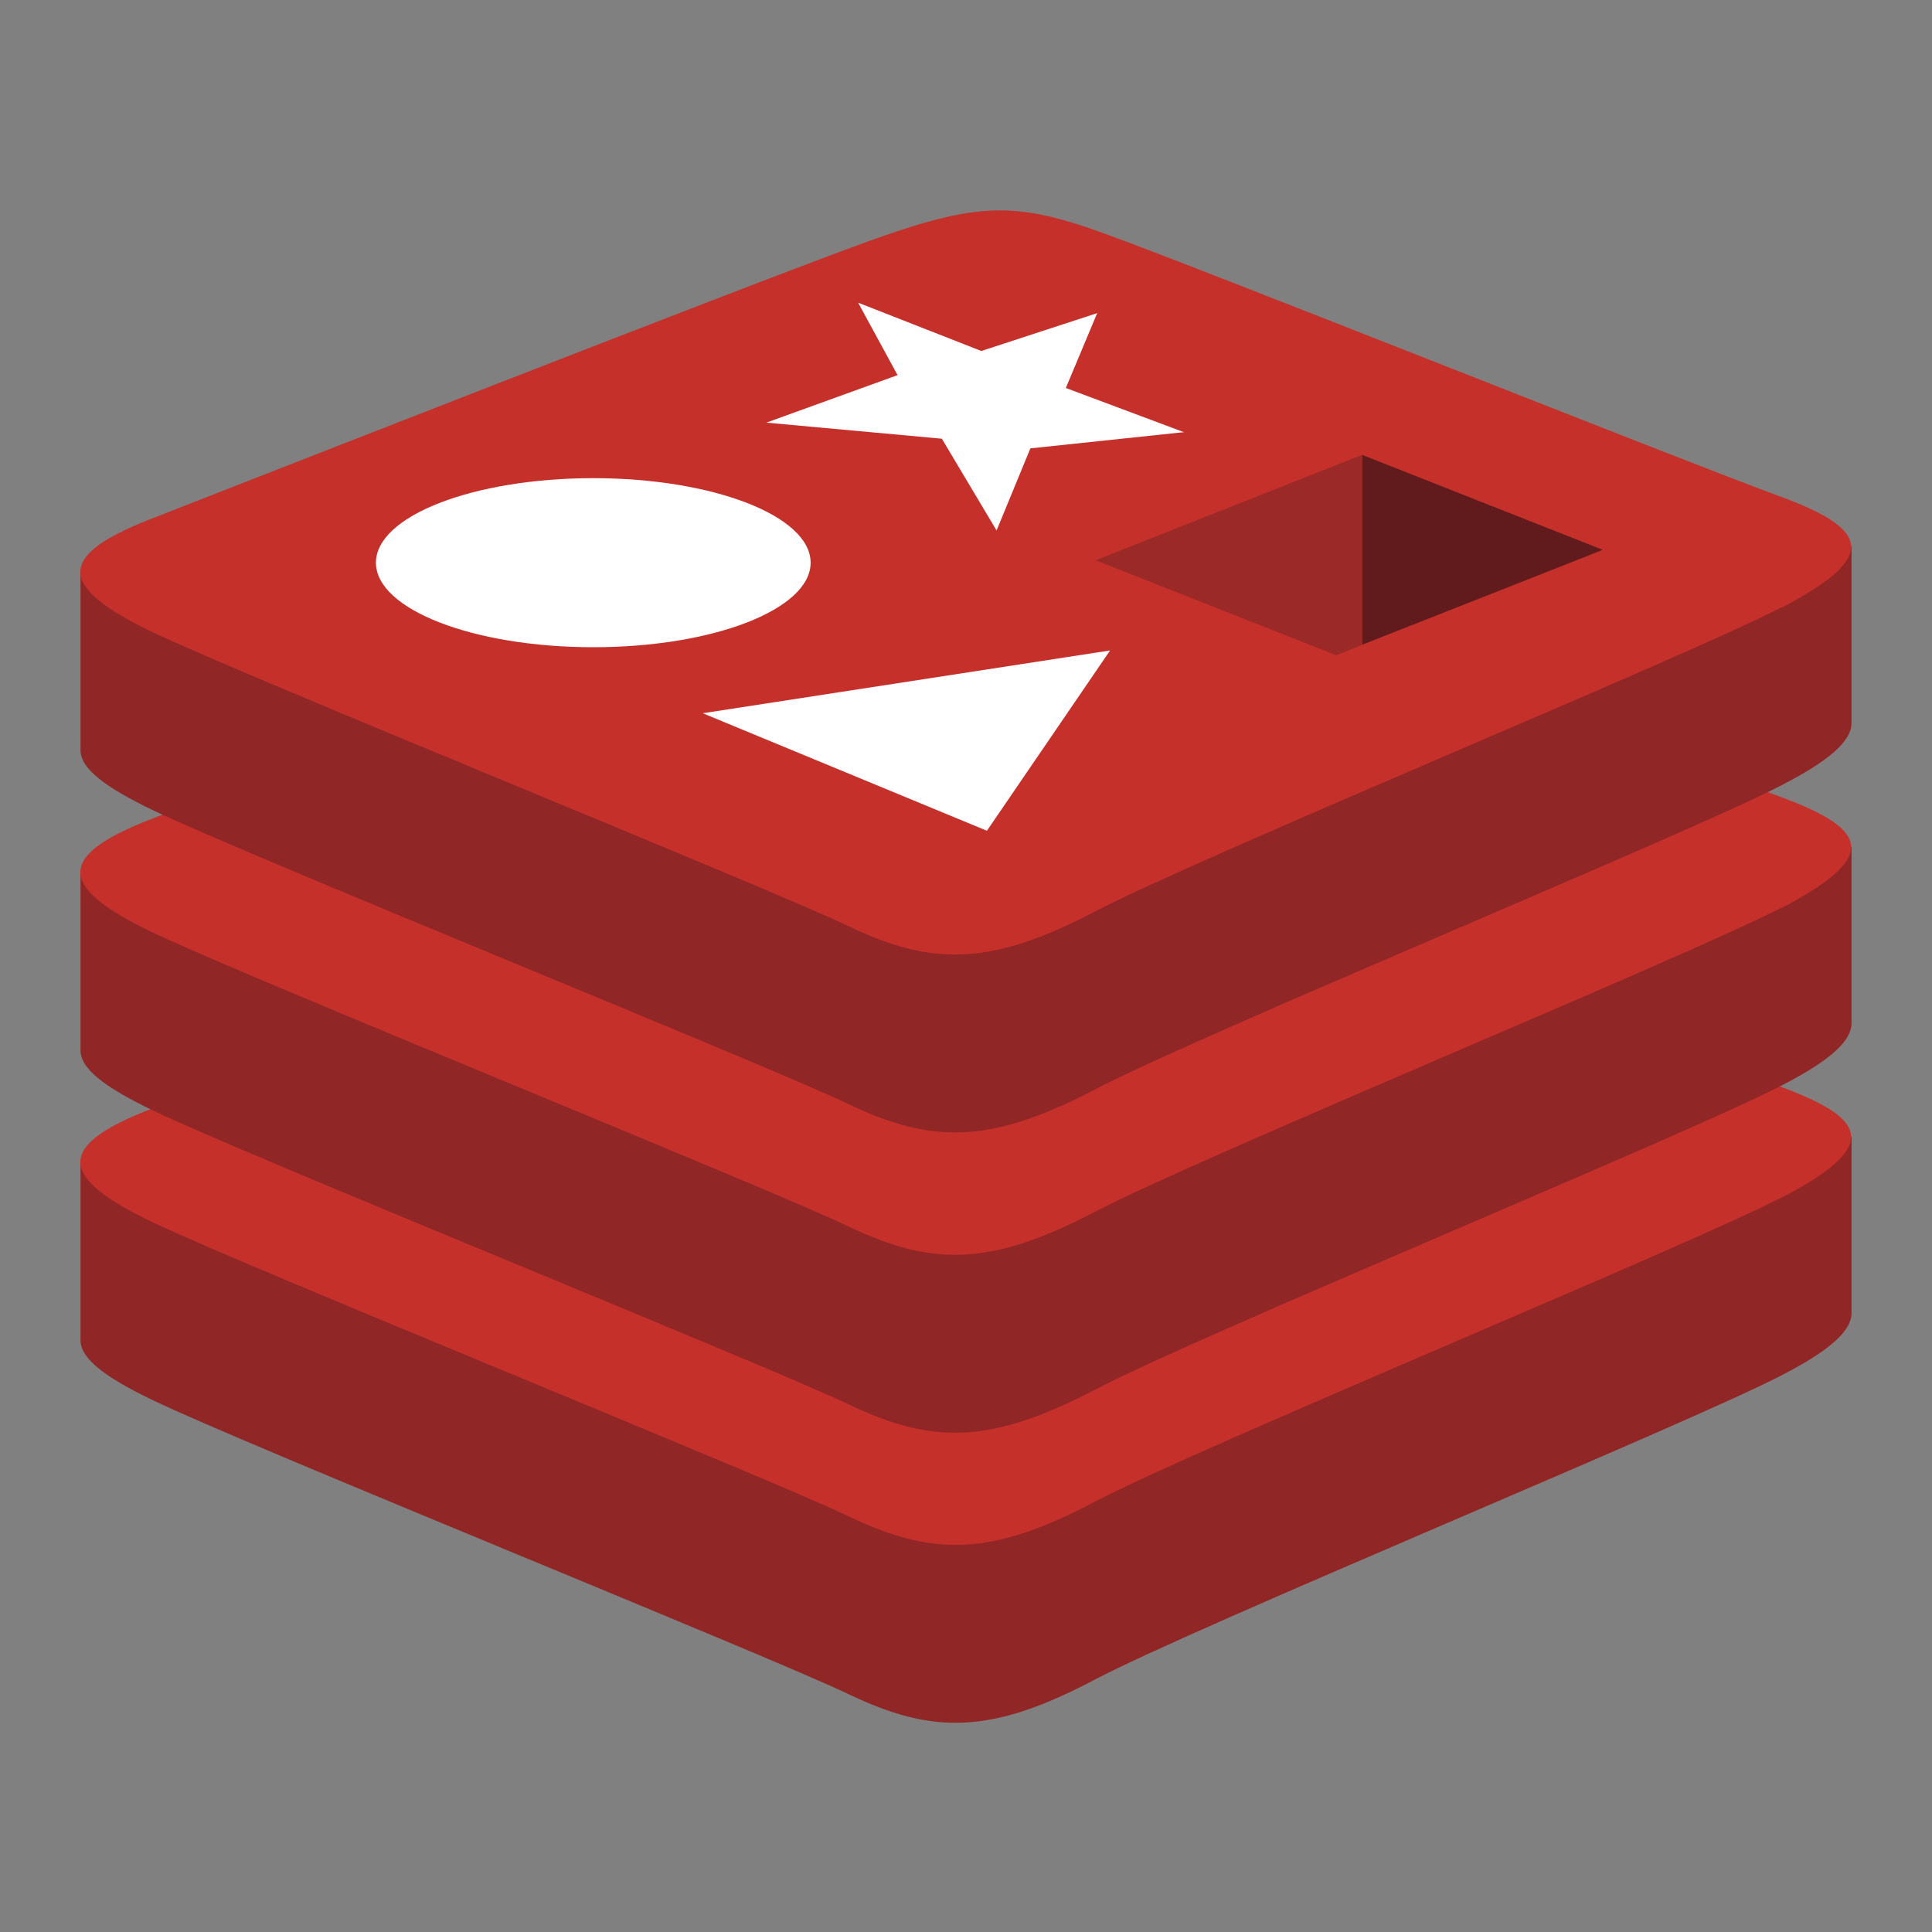 <svg width="40" height="40" viewBox="0 0 40 40" fill="none" xmlns="http://www.w3.org/2000/svg">
<rect x="0" y="0" width="40" height="40" fill="#808080" stroke="none"/>
<path d="M36.9 28.467C34.95 29.483 24.8 33.65 22.65 34.783C20.5 35.917 19.3 35.9 17.584 35.083C15.884 34.267 5.084 29.917 3.15 28.983C2.184 28.517 1.667 28.133 1.667 27.75V24.05C1.667 24.05 15.717 21 17.984 20.183C20.25 19.367 21.034 19.333 22.967 20.05C24.9 20.75 36.434 22.833 38.334 23.533V27.183C38.334 27.55 37.9 27.95 36.9 28.467Z" fill="#912626"/>
<path d="M36.9 24.783C34.95 25.8 24.8 29.967 22.65 31.1C20.5 32.233 19.3 32.217 17.583 31.4C15.883 30.583 5.1 26.233 3.15 25.3C1.2 24.367 1.166 23.733 3.066 22.983C4.983 22.233 15.7 18.033 17.966 17.217C20.233 16.4 21.017 16.367 22.95 17.083C24.883 17.783 34.95 21.8 36.867 22.5C38.767 23.2 38.85 23.767 36.883 24.8" fill="#C6302B"/>
<path d="M36.9 22.467C34.95 23.483 24.8 27.65 22.65 28.783C20.5 29.9 19.3 29.9 17.584 29.083C15.884 28.267 5.084 23.917 3.15 22.983C2.184 22.517 1.667 22.133 1.667 21.75V18.05C1.667 18.05 15.717 15 17.984 14.183C20.25 13.367 21.034 13.333 22.967 14.05C24.9 14.75 36.434 16.833 38.334 17.533V21.183C38.334 21.55 37.9 21.95 36.9 22.467Z" fill="#912626"/>
<path d="M36.9 18.783C34.95 19.8 24.8 23.967 22.65 25.1C20.5 26.217 19.3 26.217 17.583 25.4C15.883 24.583 5.1 20.233 3.15 19.3C1.2 18.367 1.166 17.733 3.066 16.983C4.983 16.233 15.7 12.033 17.966 11.217C20.233 10.4 21.017 10.367 22.95 11.083C24.883 11.783 34.95 15.8 36.867 16.5C38.767 17.2 38.85 17.767 36.883 18.8" fill="#C6302B"/>
<path d="M36.9 16.25C34.95 17.267 24.8 21.433 22.65 22.567C20.5 23.683 19.3 23.683 17.584 22.867C15.884 22.05 5.084 17.7 3.15 16.767C2.184 16.3 1.667 15.917 1.667 15.533V11.833C1.667 11.833 15.717 8.783 17.984 7.967C20.25 7.15 21.034 7.117 22.967 7.833C24.9 8.533 36.434 10.617 38.334 11.317V14.967C38.334 15.333 37.9 15.733 36.9 16.25Z" fill="#912626"/>
<path d="M36.9 12.566C34.95 13.583 24.8 17.75 22.65 18.883C20.5 20 19.3 20 17.583 19.183C15.883 18.366 5.1 14.017 3.15 13.083C1.2 12.15 1.166 11.517 3.066 10.767C4.983 10.017 15.7 5.816 17.966 5C20.233 4.183 21.017 4.15 22.95 4.866C24.883 5.566 34.95 9.583 36.867 10.283C38.767 10.983 38.85 11.55 36.883 12.583" fill="#C6302B"/>
<path d="M24.483 8.95L21.333 9.283L20.633 10.983L19.5 9.083L15.867 8.75L18.583 7.767L17.767 6.267L20.317 7.267L22.716 6.483L22.067 8.033L24.517 8.95M20.433 17.2L14.55 14.767L22.983 13.467L20.433 17.2ZM12.283 9.9C14.767 9.9 16.783 10.683 16.783 11.65C16.783 12.617 14.767 13.4 12.283 13.4C9.8 13.4 7.783 12.617 7.783 11.65C7.783 10.683 9.8 9.9 12.283 9.9Z" fill="white"/>
<path d="M28.2 9.417L33.184 11.384L28.2 13.35V9.4" fill="#621B1C"/>
<path d="M22.684 11.6L28.2 9.417V13.35L27.667 13.567L22.684 11.6Z" fill="#9A2928"/>
</svg>
